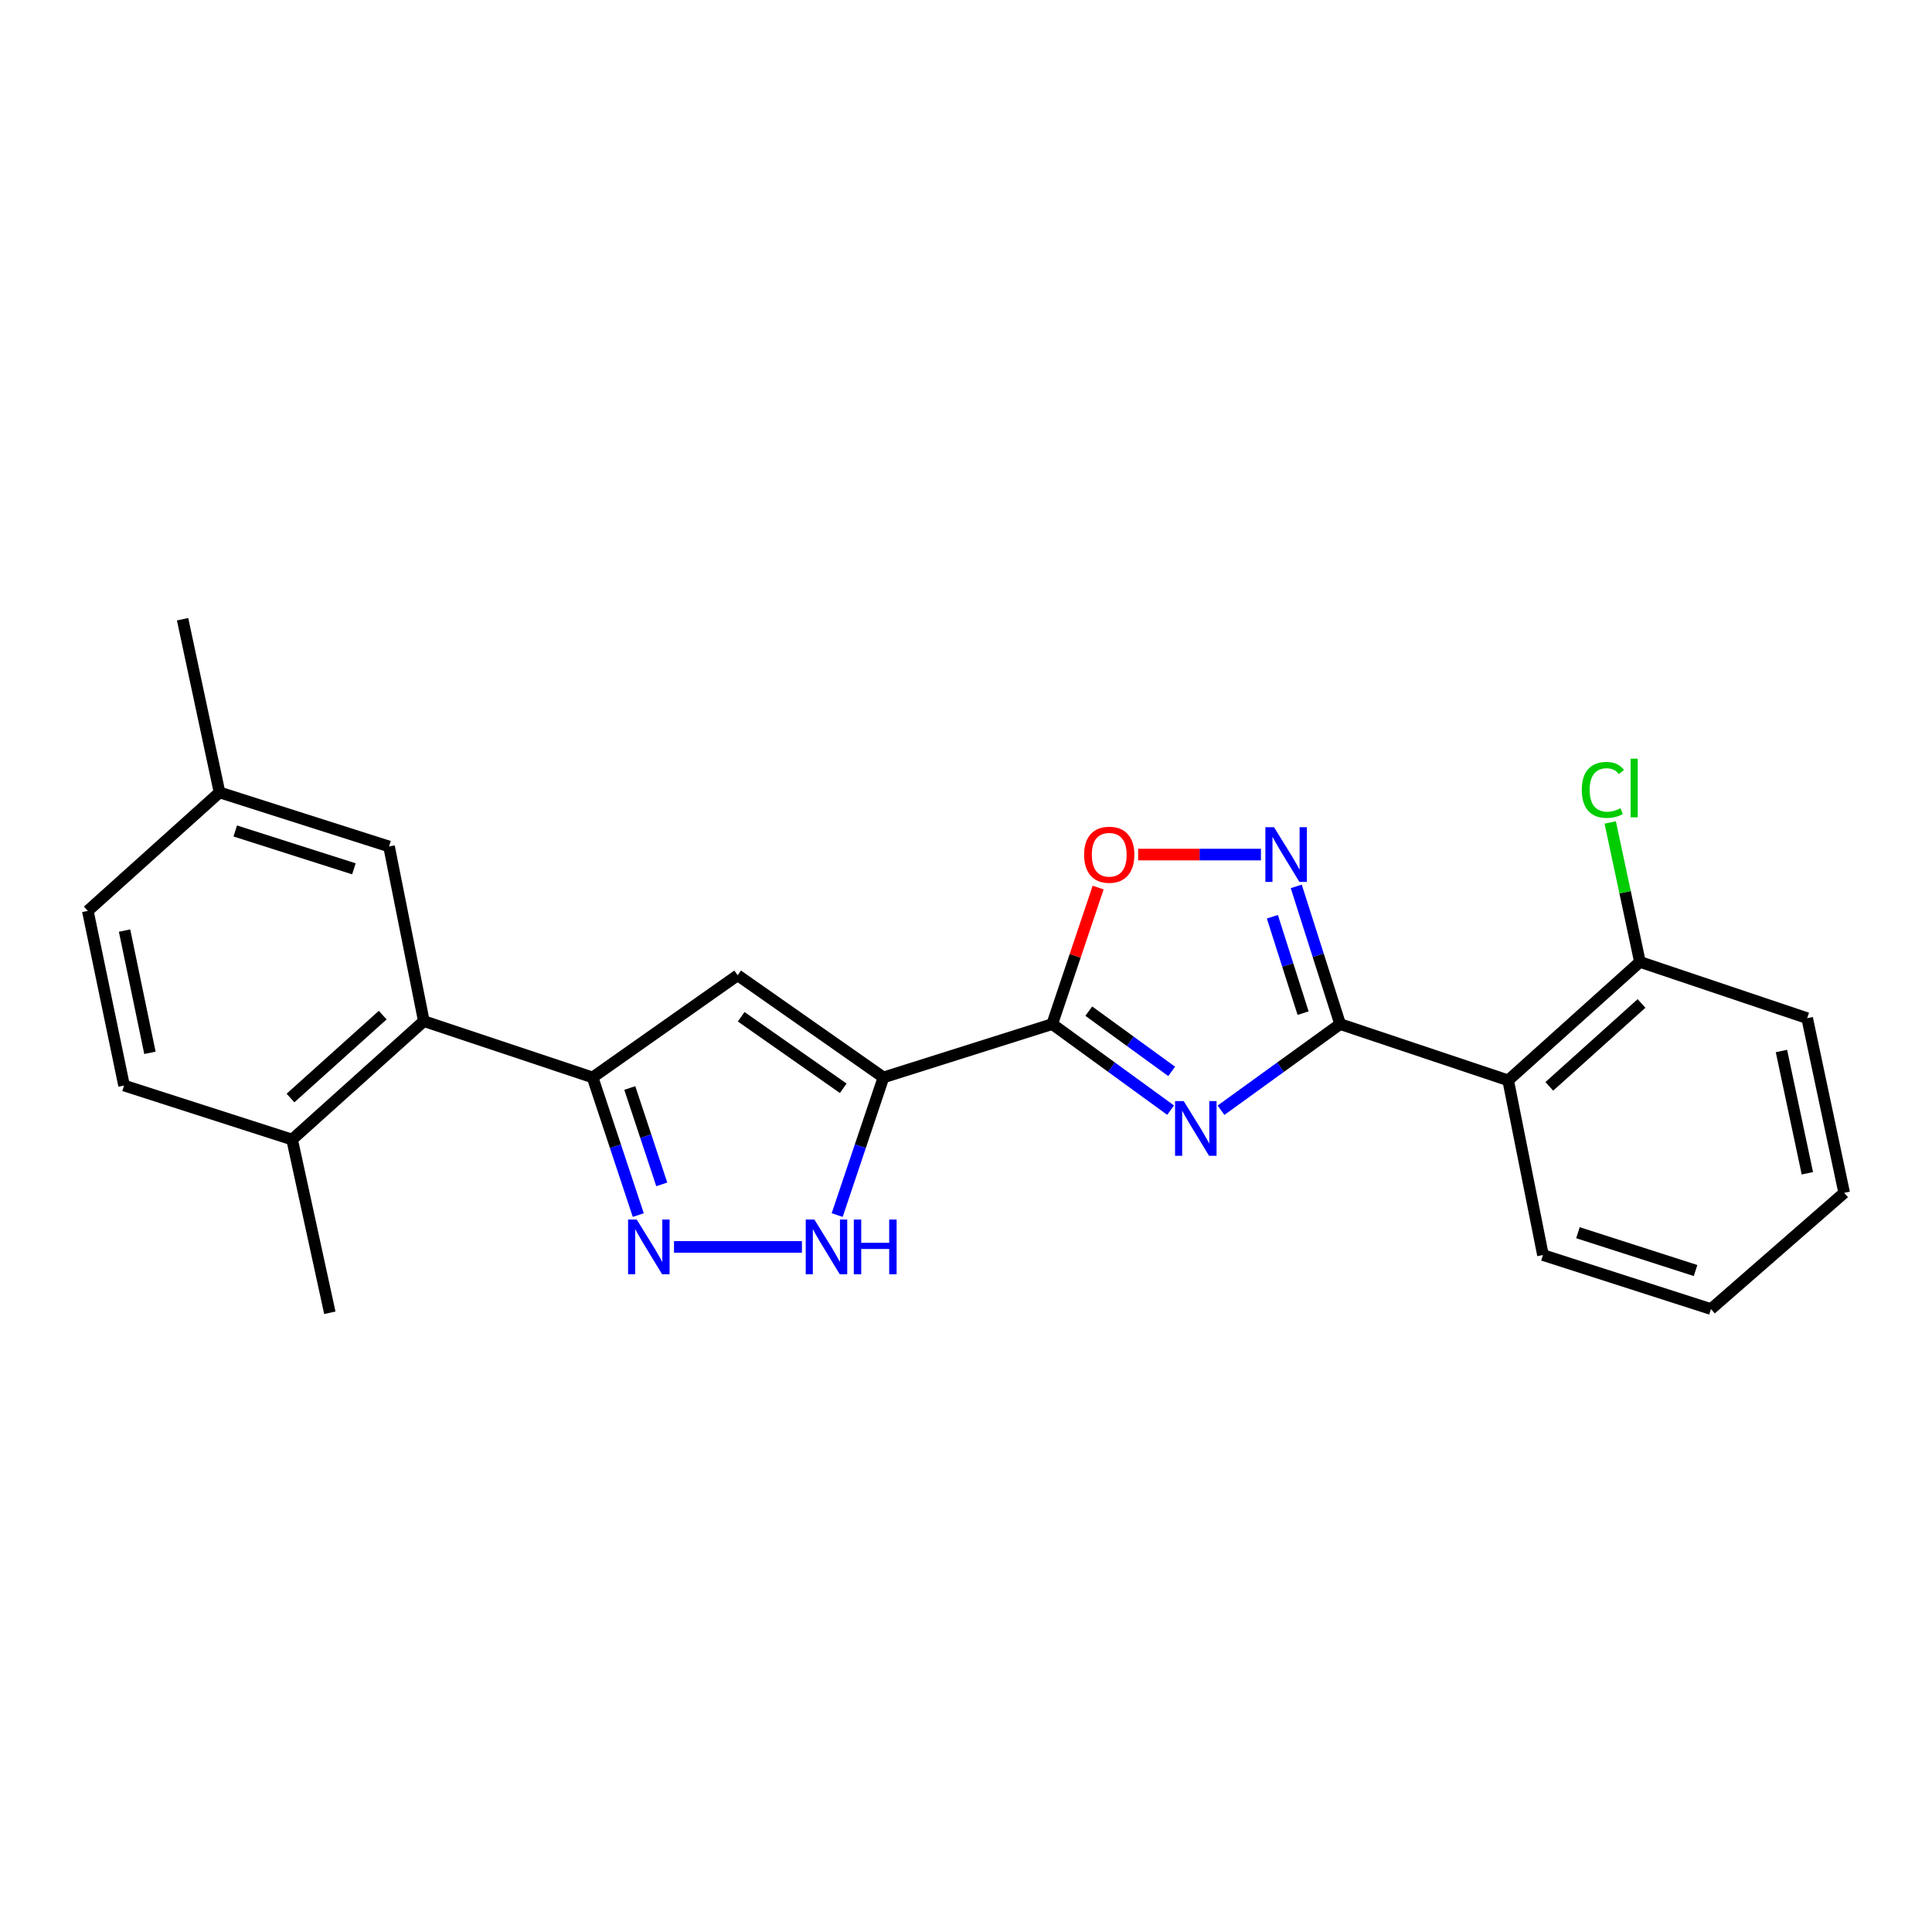 <?xml version='1.0' encoding='iso-8859-1'?>
<svg version='1.1' baseProfile='full'
              xmlns='http://www.w3.org/2000/svg'
                      xmlns:rdkit='http://www.rdkit.org/xml'
                      xmlns:xlink='http://www.w3.org/1999/xlink'
                  xml:space='preserve'
width='1000px' height='1000px' viewBox='0 0 1000 1000'>
<!-- END OF HEADER -->
<rect style='opacity:1.0;fill:#FFFFFF;stroke:none' width='1000' height='1000' x='0' y='0'> </rect>
<path class='bond-1' d='M 605.913,574.615 L 575.271,552.342' style='fill:none;fill-rule:evenodd;stroke:#0000FF;stroke-width:6px;stroke-linecap:butt;stroke-linejoin:miter;stroke-opacity:1' />
<path class='bond-1' d='M 575.271,552.342 L 544.629,530.068' style='fill:none;fill-rule:evenodd;stroke:#000000;stroke-width:6px;stroke-linecap:butt;stroke-linejoin:miter;stroke-opacity:1' />
<path class='bond-1' d='M 606.449,554.549 L 585,538.958' style='fill:none;fill-rule:evenodd;stroke:#0000FF;stroke-width:6px;stroke-linecap:butt;stroke-linejoin:miter;stroke-opacity:1' />
<path class='bond-1' d='M 585,538.958 L 563.55,523.366' style='fill:none;fill-rule:evenodd;stroke:#000000;stroke-width:6px;stroke-linecap:butt;stroke-linejoin:miter;stroke-opacity:1' />
<path class='bond-2' d='M 631.994,574.658 L 662.821,552.363' style='fill:none;fill-rule:evenodd;stroke:#0000FF;stroke-width:6px;stroke-linecap:butt;stroke-linejoin:miter;stroke-opacity:1' />
<path class='bond-2' d='M 662.821,552.363 L 693.647,530.068' style='fill:none;fill-rule:evenodd;stroke:#000000;stroke-width:6px;stroke-linecap:butt;stroke-linejoin:miter;stroke-opacity:1' />
<path class='bond-0' d='M 457.274,557.673 L 544.629,530.068' style='fill:none;fill-rule:evenodd;stroke:#000000;stroke-width:6px;stroke-linecap:butt;stroke-linejoin:miter;stroke-opacity:1' />
<path class='bond-4' d='M 457.274,557.673 L 381.813,504.798' style='fill:none;fill-rule:evenodd;stroke:#000000;stroke-width:6px;stroke-linecap:butt;stroke-linejoin:miter;stroke-opacity:1' />
<path class='bond-4' d='M 436.46,563.293 L 383.637,526.28' style='fill:none;fill-rule:evenodd;stroke:#000000;stroke-width:6px;stroke-linecap:butt;stroke-linejoin:miter;stroke-opacity:1' />
<path class='bond-7' d='M 457.274,557.673 L 445.298,593.298' style='fill:none;fill-rule:evenodd;stroke:#000000;stroke-width:6px;stroke-linecap:butt;stroke-linejoin:miter;stroke-opacity:1' />
<path class='bond-7' d='M 445.298,593.298 L 433.322,628.922' style='fill:none;fill-rule:evenodd;stroke:#0000FF;stroke-width:6px;stroke-linecap:butt;stroke-linejoin:miter;stroke-opacity:1' />
<path class='bond-8' d='M 544.629,530.068 L 556.512,494.735' style='fill:none;fill-rule:evenodd;stroke:#000000;stroke-width:6px;stroke-linecap:butt;stroke-linejoin:miter;stroke-opacity:1' />
<path class='bond-8' d='M 556.512,494.735 L 568.395,459.401' style='fill:none;fill-rule:evenodd;stroke:#FF0000;stroke-width:6px;stroke-linecap:butt;stroke-linejoin:miter;stroke-opacity:1' />
<path class='bond-3' d='M 693.647,530.068 L 682.292,494.429' style='fill:none;fill-rule:evenodd;stroke:#000000;stroke-width:6px;stroke-linecap:butt;stroke-linejoin:miter;stroke-opacity:1' />
<path class='bond-3' d='M 682.292,494.429 L 670.938,458.789' style='fill:none;fill-rule:evenodd;stroke:#0000FF;stroke-width:6px;stroke-linecap:butt;stroke-linejoin:miter;stroke-opacity:1' />
<path class='bond-3' d='M 674.475,524.399 L 666.527,499.452' style='fill:none;fill-rule:evenodd;stroke:#000000;stroke-width:6px;stroke-linecap:butt;stroke-linejoin:miter;stroke-opacity:1' />
<path class='bond-3' d='M 666.527,499.452 L 658.579,474.504' style='fill:none;fill-rule:evenodd;stroke:#0000FF;stroke-width:6px;stroke-linecap:butt;stroke-linejoin:miter;stroke-opacity:1' />
<path class='bond-9' d='M 693.647,530.068 L 780.625,559.19' style='fill:none;fill-rule:evenodd;stroke:#000000;stroke-width:6px;stroke-linecap:butt;stroke-linejoin:miter;stroke-opacity:1' />
<path class='bond-24' d='M 652.664,442.327 L 620.882,442.327' style='fill:none;fill-rule:evenodd;stroke:#0000FF;stroke-width:6px;stroke-linecap:butt;stroke-linejoin:miter;stroke-opacity:1' />
<path class='bond-24' d='M 620.882,442.327 L 589.1,442.327' style='fill:none;fill-rule:evenodd;stroke:#FF0000;stroke-width:6px;stroke-linecap:butt;stroke-linejoin:miter;stroke-opacity:1' />
<path class='bond-5' d='M 381.813,504.798 L 306.73,557.673' style='fill:none;fill-rule:evenodd;stroke:#000000;stroke-width:6px;stroke-linecap:butt;stroke-linejoin:miter;stroke-opacity:1' />
<path class='bond-10' d='M 306.73,557.673 L 219.375,528.533' style='fill:none;fill-rule:evenodd;stroke:#000000;stroke-width:6px;stroke-linecap:butt;stroke-linejoin:miter;stroke-opacity:1' />
<path class='bond-25' d='M 306.73,557.673 L 318.549,593.299' style='fill:none;fill-rule:evenodd;stroke:#000000;stroke-width:6px;stroke-linecap:butt;stroke-linejoin:miter;stroke-opacity:1' />
<path class='bond-25' d='M 318.549,593.299 L 330.369,628.925' style='fill:none;fill-rule:evenodd;stroke:#0000FF;stroke-width:6px;stroke-linecap:butt;stroke-linejoin:miter;stroke-opacity:1' />
<path class='bond-25' d='M 325.98,563.151 L 334.254,588.089' style='fill:none;fill-rule:evenodd;stroke:#000000;stroke-width:6px;stroke-linecap:butt;stroke-linejoin:miter;stroke-opacity:1' />
<path class='bond-25' d='M 334.254,588.089 L 342.528,613.027' style='fill:none;fill-rule:evenodd;stroke:#0000FF;stroke-width:6px;stroke-linecap:butt;stroke-linejoin:miter;stroke-opacity:1' />
<path class='bond-6' d='M 348.872,645.396 L 415.072,645.396' style='fill:none;fill-rule:evenodd;stroke:#0000FF;stroke-width:6px;stroke-linecap:butt;stroke-linejoin:miter;stroke-opacity:1' />
<path class='bond-11' d='M 780.625,559.19 L 848.824,497.886' style='fill:none;fill-rule:evenodd;stroke:#000000;stroke-width:6px;stroke-linecap:butt;stroke-linejoin:miter;stroke-opacity:1' />
<path class='bond-11' d='M 801.917,562.3 L 849.655,519.387' style='fill:none;fill-rule:evenodd;stroke:#000000;stroke-width:6px;stroke-linecap:butt;stroke-linejoin:miter;stroke-opacity:1' />
<path class='bond-18' d='M 780.625,559.19 L 798.633,649.606' style='fill:none;fill-rule:evenodd;stroke:#000000;stroke-width:6px;stroke-linecap:butt;stroke-linejoin:miter;stroke-opacity:1' />
<path class='bond-12' d='M 219.375,528.533 L 151.195,589.828' style='fill:none;fill-rule:evenodd;stroke:#000000;stroke-width:6px;stroke-linecap:butt;stroke-linejoin:miter;stroke-opacity:1' />
<path class='bond-12' d='M 198.085,525.423 L 150.359,568.329' style='fill:none;fill-rule:evenodd;stroke:#000000;stroke-width:6px;stroke-linecap:butt;stroke-linejoin:miter;stroke-opacity:1' />
<path class='bond-13' d='M 219.375,528.533 L 201.367,438.135' style='fill:none;fill-rule:evenodd;stroke:#000000;stroke-width:6px;stroke-linecap:butt;stroke-linejoin:miter;stroke-opacity:1' />
<path class='bond-16' d='M 848.824,497.886 L 841.136,461.796' style='fill:none;fill-rule:evenodd;stroke:#000000;stroke-width:6px;stroke-linecap:butt;stroke-linejoin:miter;stroke-opacity:1' />
<path class='bond-16' d='M 841.136,461.796 L 833.449,425.706' style='fill:none;fill-rule:evenodd;stroke:#00CC00;stroke-width:6px;stroke-linecap:butt;stroke-linejoin:miter;stroke-opacity:1' />
<path class='bond-20' d='M 848.824,497.886 L 935.389,527.007' style='fill:none;fill-rule:evenodd;stroke:#000000;stroke-width:6px;stroke-linecap:butt;stroke-linejoin:miter;stroke-opacity:1' />
<path class='bond-14' d='M 151.195,589.828 L 64.216,561.865' style='fill:none;fill-rule:evenodd;stroke:#000000;stroke-width:6px;stroke-linecap:butt;stroke-linejoin:miter;stroke-opacity:1' />
<path class='bond-19' d='M 151.195,589.828 L 170.719,679.491' style='fill:none;fill-rule:evenodd;stroke:#000000;stroke-width:6px;stroke-linecap:butt;stroke-linejoin:miter;stroke-opacity:1' />
<path class='bond-15' d='M 201.367,438.135 L 113.635,410.154' style='fill:none;fill-rule:evenodd;stroke:#000000;stroke-width:6px;stroke-linecap:butt;stroke-linejoin:miter;stroke-opacity:1' />
<path class='bond-15' d='M 183.179,449.702 L 121.767,430.115' style='fill:none;fill-rule:evenodd;stroke:#000000;stroke-width:6px;stroke-linecap:butt;stroke-linejoin:miter;stroke-opacity:1' />
<path class='bond-27' d='M 64.216,561.865 L 45.455,471.467' style='fill:none;fill-rule:evenodd;stroke:#000000;stroke-width:6px;stroke-linecap:butt;stroke-linejoin:miter;stroke-opacity:1' />
<path class='bond-27' d='M 77.603,544.943 L 64.47,481.664' style='fill:none;fill-rule:evenodd;stroke:#000000;stroke-width:6px;stroke-linecap:butt;stroke-linejoin:miter;stroke-opacity:1' />
<path class='bond-17' d='M 113.635,410.154 L 45.455,471.467' style='fill:none;fill-rule:evenodd;stroke:#000000;stroke-width:6px;stroke-linecap:butt;stroke-linejoin:miter;stroke-opacity:1' />
<path class='bond-21' d='M 113.635,410.154 L 94.505,320.509' style='fill:none;fill-rule:evenodd;stroke:#000000;stroke-width:6px;stroke-linecap:butt;stroke-linejoin:miter;stroke-opacity:1' />
<path class='bond-22' d='M 798.633,649.606 L 885.603,677.569' style='fill:none;fill-rule:evenodd;stroke:#000000;stroke-width:6px;stroke-linecap:butt;stroke-linejoin:miter;stroke-opacity:1' />
<path class='bond-22' d='M 816.743,638.049 L 877.622,657.623' style='fill:none;fill-rule:evenodd;stroke:#000000;stroke-width:6px;stroke-linecap:butt;stroke-linejoin:miter;stroke-opacity:1' />
<path class='bond-26' d='M 935.389,527.007 L 954.545,617.414' style='fill:none;fill-rule:evenodd;stroke:#000000;stroke-width:6px;stroke-linecap:butt;stroke-linejoin:miter;stroke-opacity:1' />
<path class='bond-26' d='M 922.075,543.998 L 935.485,607.283' style='fill:none;fill-rule:evenodd;stroke:#000000;stroke-width:6px;stroke-linecap:butt;stroke-linejoin:miter;stroke-opacity:1' />
<path class='bond-23' d='M 885.603,677.569 L 954.545,617.414' style='fill:none;fill-rule:evenodd;stroke:#000000;stroke-width:6px;stroke-linecap:butt;stroke-linejoin:miter;stroke-opacity:1' />
<path  class='atom-0' d='M 612.69 569.932
L 621.97 584.932
Q 622.89 586.412, 624.37 589.092
Q 625.85 591.772, 625.93 591.932
L 625.93 569.932
L 629.69 569.932
L 629.69 598.252
L 625.81 598.252
L 615.85 581.852
Q 614.69 579.932, 613.45 577.732
Q 612.25 575.532, 611.89 574.852
L 611.89 598.252
L 608.21 598.252
L 608.21 569.932
L 612.69 569.932
' fill='#0000FF'/>
<path  class='atom-4' d='M 659.433 428.167
L 668.713 443.167
Q 669.633 444.647, 671.113 447.327
Q 672.593 450.007, 672.673 450.167
L 672.673 428.167
L 676.433 428.167
L 676.433 456.487
L 672.553 456.487
L 662.593 440.087
Q 661.433 438.167, 660.193 435.967
Q 658.993 433.767, 658.633 433.087
L 658.633 456.487
L 654.953 456.487
L 654.953 428.167
L 659.433 428.167
' fill='#0000FF'/>
<path  class='atom-7' d='M 329.573 631.236
L 338.853 646.236
Q 339.773 647.716, 341.253 650.396
Q 342.733 653.076, 342.813 653.236
L 342.813 631.236
L 346.573 631.236
L 346.573 659.556
L 342.693 659.556
L 332.733 643.156
Q 331.573 641.236, 330.333 639.036
Q 329.133 636.836, 328.773 636.156
L 328.773 659.556
L 325.093 659.556
L 325.093 631.236
L 329.573 631.236
' fill='#0000FF'/>
<path  class='atom-8' d='M 421.525 631.236
L 430.805 646.236
Q 431.725 647.716, 433.205 650.396
Q 434.685 653.076, 434.765 653.236
L 434.765 631.236
L 438.525 631.236
L 438.525 659.556
L 434.645 659.556
L 424.685 643.156
Q 423.525 641.236, 422.285 639.036
Q 421.085 636.836, 420.725 636.156
L 420.725 659.556
L 417.045 659.556
L 417.045 631.236
L 421.525 631.236
' fill='#0000FF'/>
<path  class='atom-8' d='M 441.925 631.236
L 445.765 631.236
L 445.765 643.276
L 460.245 643.276
L 460.245 631.236
L 464.085 631.236
L 464.085 659.556
L 460.245 659.556
L 460.245 646.476
L 445.765 646.476
L 445.765 659.556
L 441.925 659.556
L 441.925 631.236
' fill='#0000FF'/>
<path  class='atom-9' d='M 561.137 442.407
Q 561.137 435.607, 564.497 431.807
Q 567.857 428.007, 574.137 428.007
Q 580.417 428.007, 583.777 431.807
Q 587.137 435.607, 587.137 442.407
Q 587.137 449.287, 583.737 453.207
Q 580.337 457.087, 574.137 457.087
Q 567.897 457.087, 564.497 453.207
Q 561.137 449.327, 561.137 442.407
M 574.137 453.887
Q 578.457 453.887, 580.777 451.007
Q 583.137 448.087, 583.137 442.407
Q 583.137 436.847, 580.777 434.047
Q 578.457 431.207, 574.137 431.207
Q 569.817 431.207, 567.457 434.007
Q 565.137 436.807, 565.137 442.407
Q 565.137 448.127, 567.457 451.007
Q 569.817 453.887, 574.137 453.887
' fill='#FF0000'/>
<path  class='atom-17' d='M 818.728 408.845
Q 818.728 401.805, 822.008 398.125
Q 825.328 394.405, 831.608 394.405
Q 837.448 394.405, 840.568 398.525
L 837.928 400.685
Q 835.648 397.685, 831.608 397.685
Q 827.328 397.685, 825.048 400.565
Q 822.808 403.405, 822.808 408.845
Q 822.808 414.445, 825.128 417.325
Q 827.488 420.205, 832.048 420.205
Q 835.168 420.205, 838.808 418.325
L 839.928 421.325
Q 838.448 422.285, 836.208 422.845
Q 833.968 423.405, 831.488 423.405
Q 825.328 423.405, 822.008 419.645
Q 818.728 415.885, 818.728 408.845
' fill='#00CC00'/>
<path  class='atom-17' d='M 844.008 392.685
L 847.688 392.685
L 847.688 423.045
L 844.008 423.045
L 844.008 392.685
' fill='#00CC00'/>
</svg>
